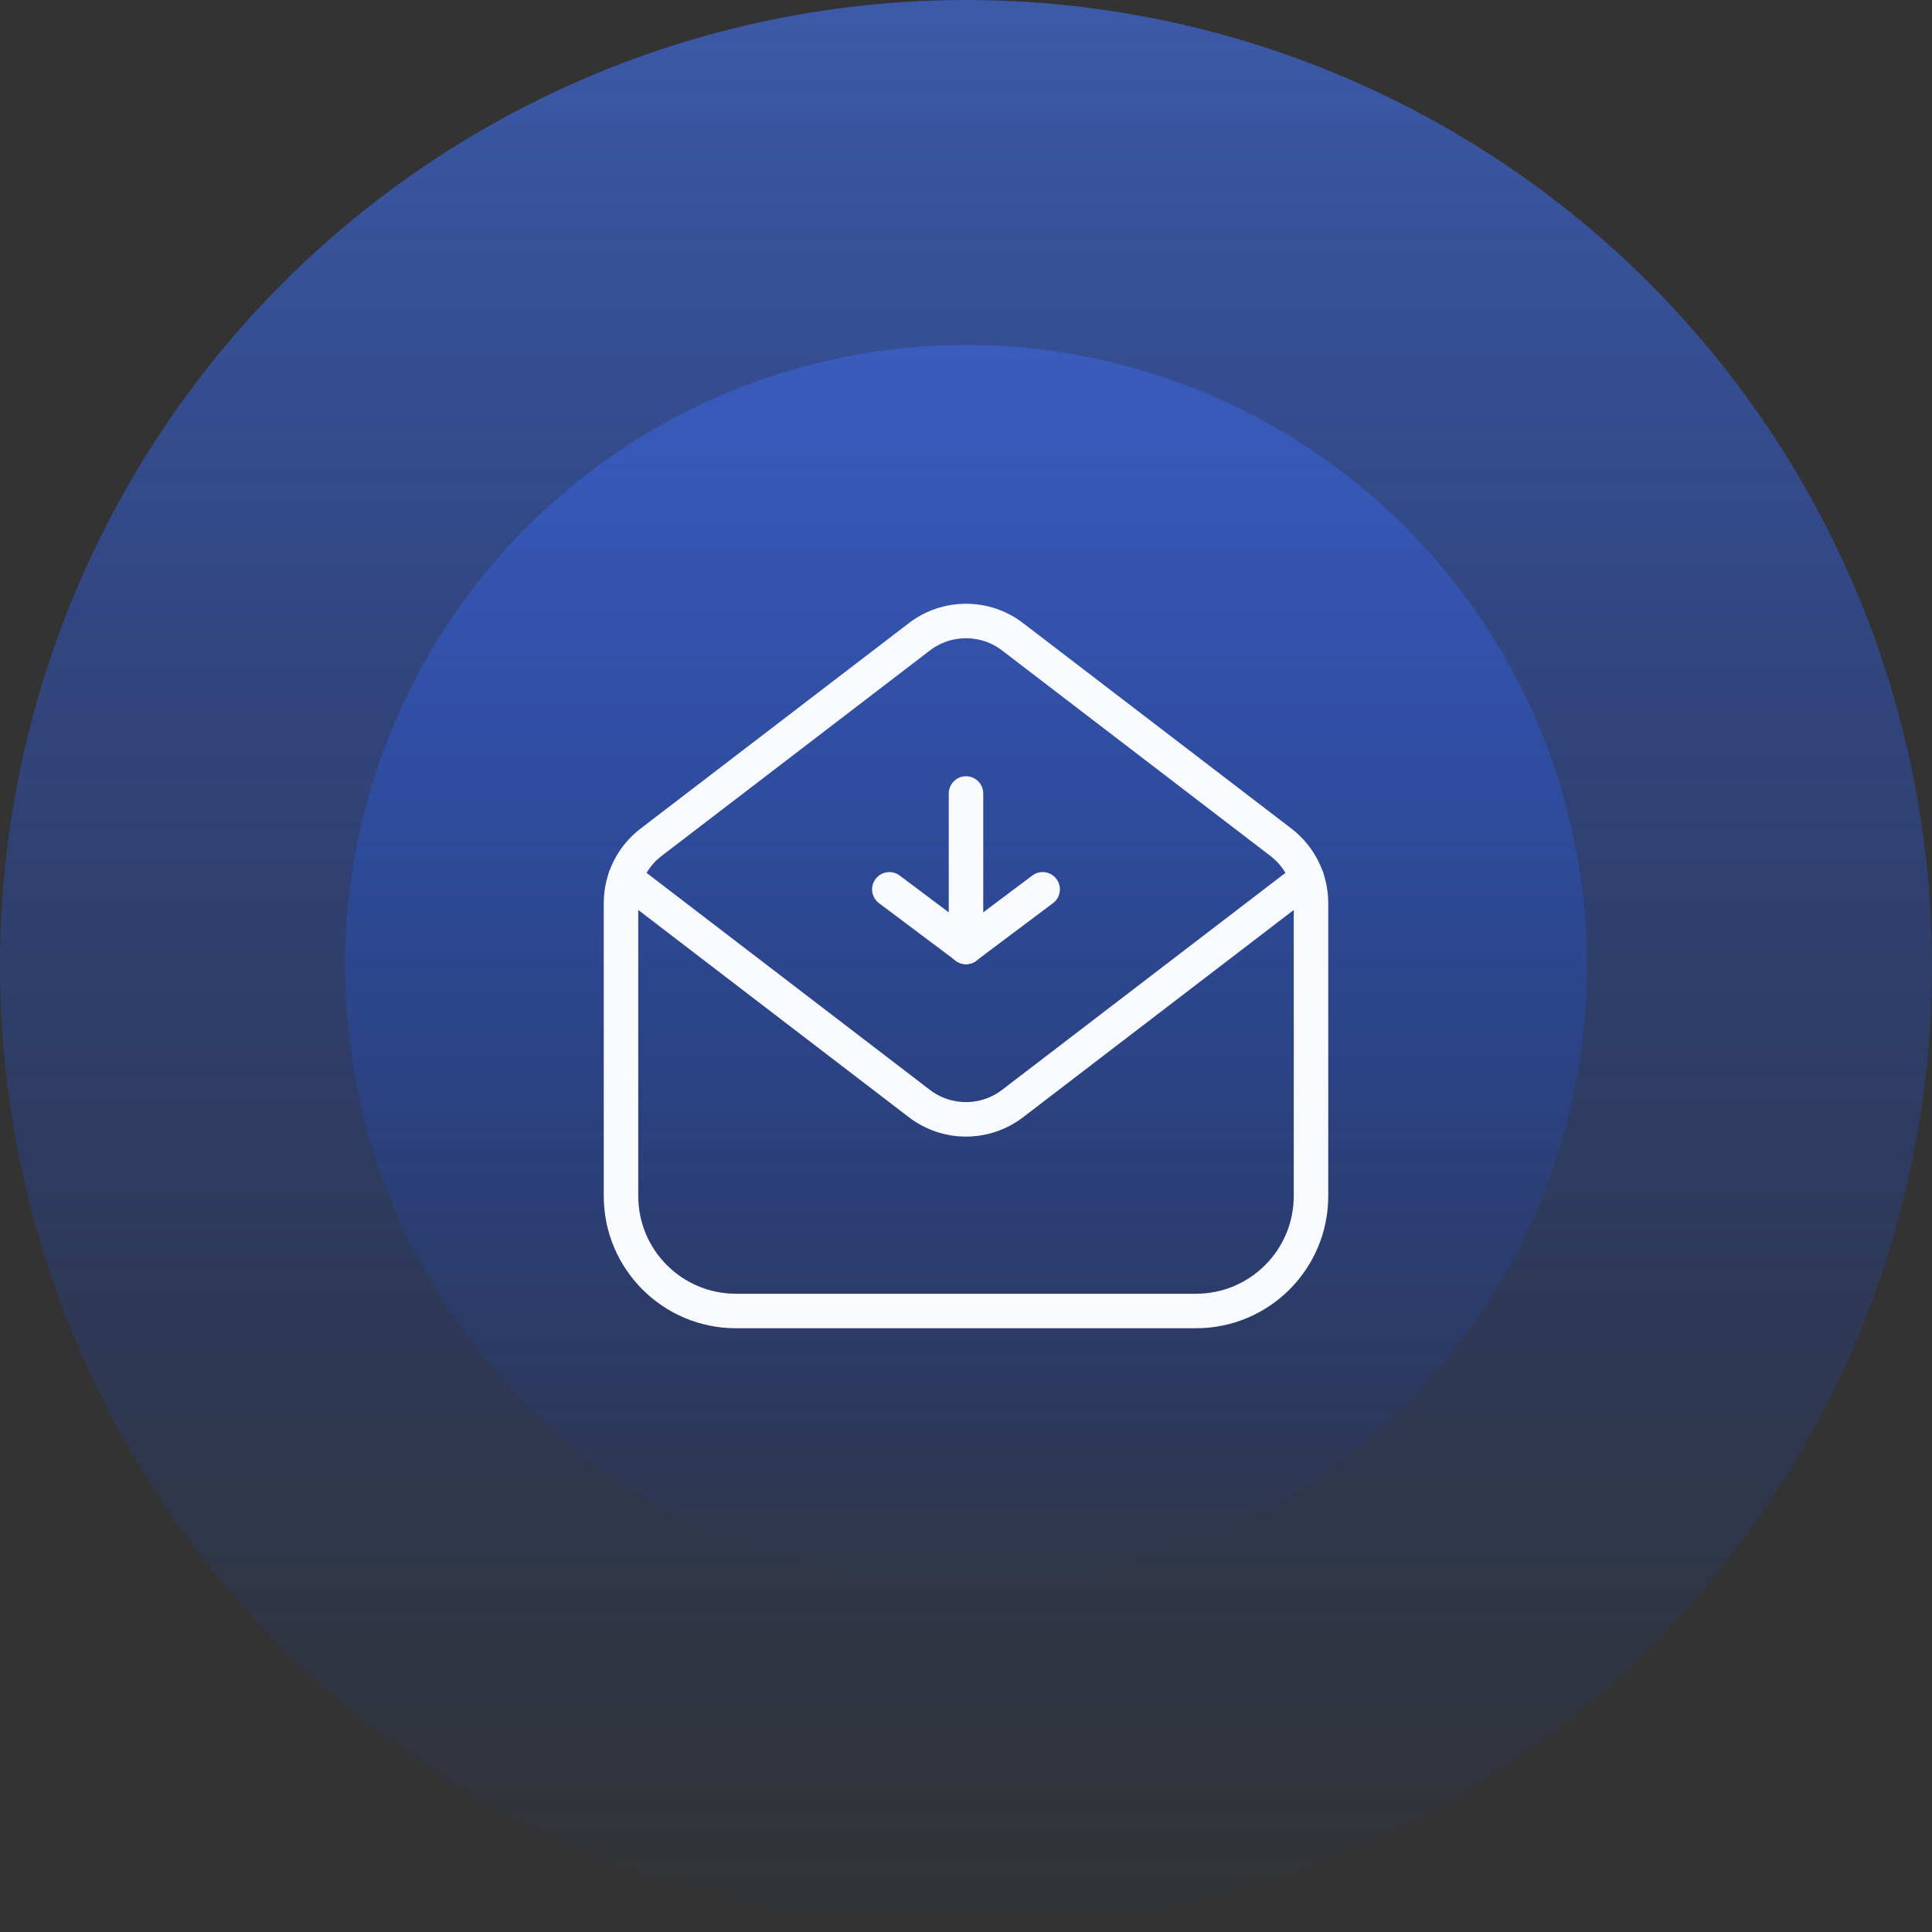 <svg width="84" height="84" viewBox="0 0 84 84" fill="none" xmlns="http://www.w3.org/2000/svg">
<rect x="0" y="0" width="84" height="84" fill="#333333" stroke="none"/>
<circle cx="42" cy="42" r="27" fill="url(#paint0_linear_1631_6444)"/>
<circle cx="42" cy="42" r="42" fill="url(#paint1_linear_1631_6444)"/>
<path fill-rule="evenodd" clip-rule="evenodd" d="M44.027 27.687L55.693 36.621C56.517 37.252 57 38.23 57 39.267L57 52C57 54.761 54.761 57 52 57H32C29.239 57 27 54.761 27 52V39.267C27 38.23 27.483 37.252 28.307 36.621L39.973 27.687C41.169 26.771 42.831 26.771 44.027 27.687Z" stroke="#F9FAFE" stroke-width="1.5" stroke-linecap="round" stroke-linejoin="round"/>
<path d="M56.817 38.185L44.026 47.98C42.83 48.896 41.169 48.896 39.973 47.98L27.183 38.185" stroke="#F9FAFE" stroke-width="1.5" stroke-linecap="round" stroke-linejoin="round"/>
<path d="M45.333 38.667L42 41.167" stroke="#F9FAFE" stroke-width="1.5" stroke-linecap="round" stroke-linejoin="round"/>
<path d="M38.667 38.667L42 41.167" stroke="#F9FAFE" stroke-width="1.5" stroke-linecap="round" stroke-linejoin="round"/>
<path d="M42 34.5V41.167" stroke="#F9FAFE" stroke-width="1.5" stroke-linecap="round" stroke-linejoin="round"/>
<defs>
<linearGradient id="paint0_linear_1631_6444" x1="42" y1="-0.984" x2="42" y2="69" gradientUnits="userSpaceOnUse">
<stop stop-color="#4D6FCF"/>
<stop offset="1" stop-color="#123FBF" stop-opacity="0"/>
</linearGradient>
<linearGradient id="paint1_linear_1631_6444" x1="42" y1="-24.864" x2="42" y2="84" gradientUnits="userSpaceOnUse">
<stop stop-color="#4D6FCF"/>
<stop offset="1" stop-color="#123FBF" stop-opacity="0"/>
</linearGradient>
</defs>
</svg>
